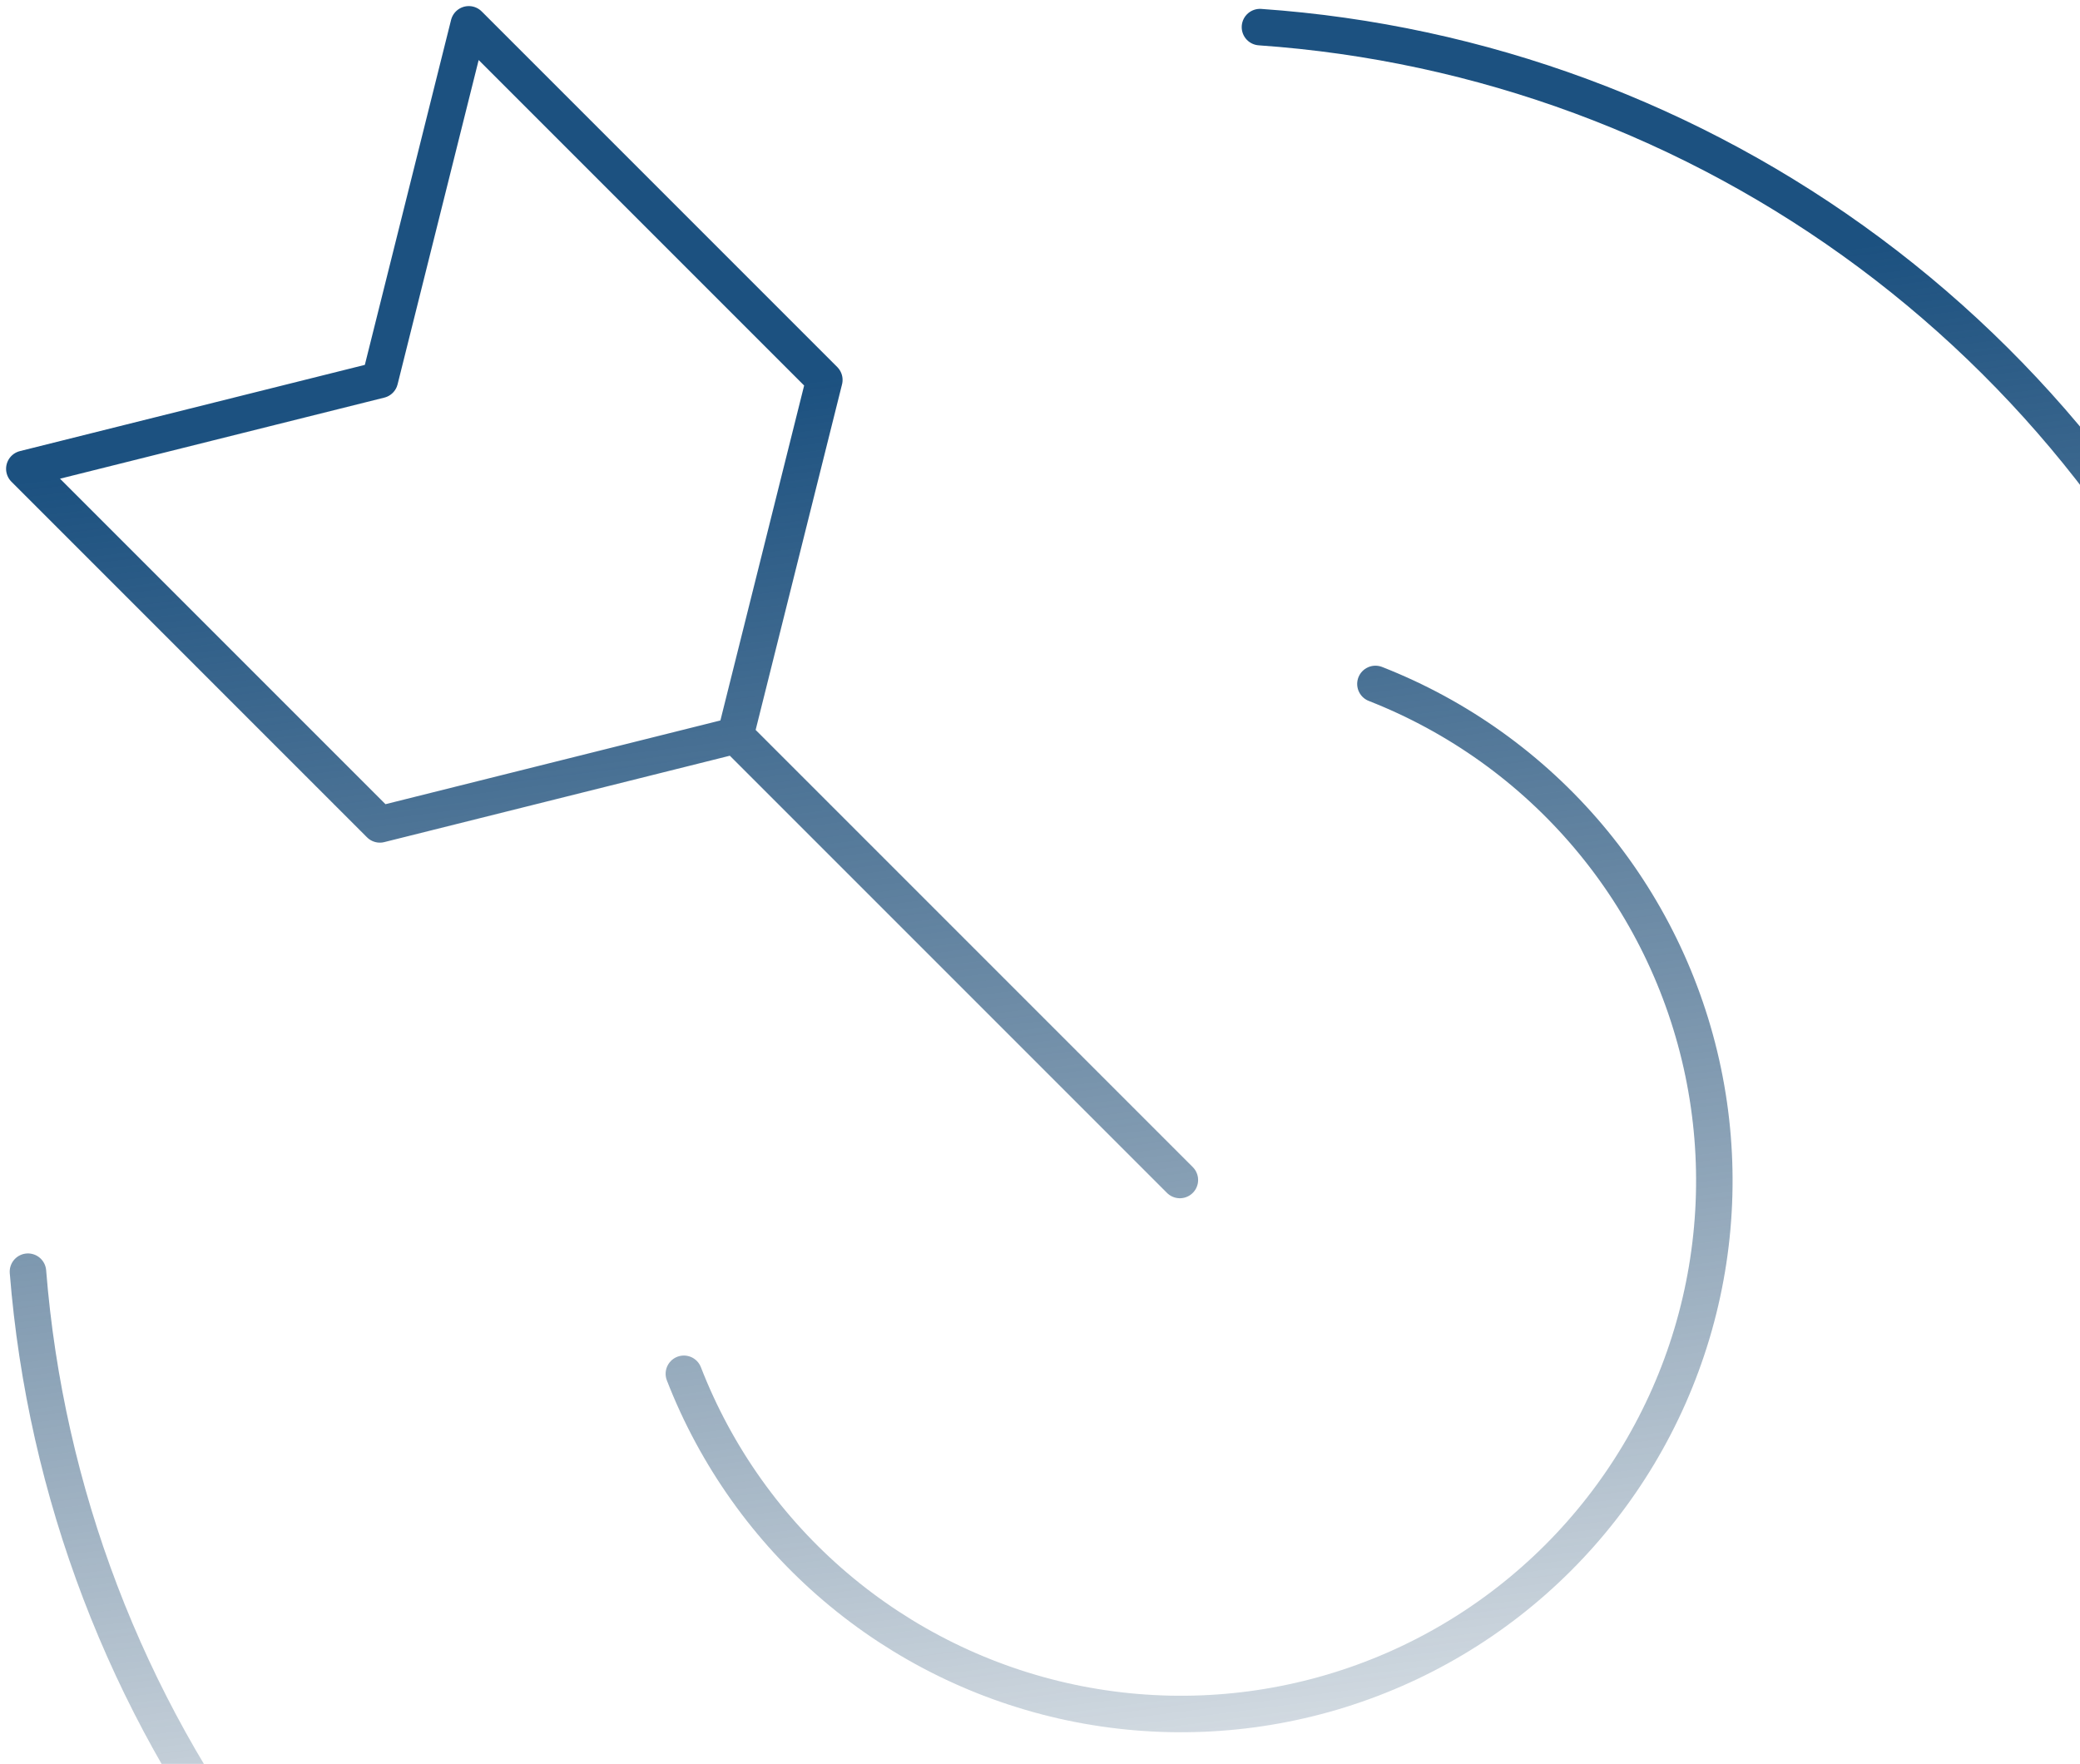 <svg width="171" height="145" viewBox="0 0 171 145" fill="none" xmlns="http://www.w3.org/2000/svg">
<path d="M2.298 104.537C3.741 122.667 10.357 140.002 21.363 154.483C32.368 168.964 47.298 179.981 64.381 186.225C81.463 192.47 99.979 193.68 117.729 189.712C135.478 185.742 151.716 176.763 164.512 163.837C177.308 150.912 186.124 134.585 189.914 116.797C193.705 99.008 192.309 80.506 185.892 63.487C179.476 46.469 168.309 31.65 153.719 20.791C139.128 9.932 121.728 3.49 103.583 2.229M56.222 112.931C58.861 119.724 63.152 125.752 68.707 130.47C74.261 135.188 80.905 138.447 88.035 139.953C95.166 141.458 102.56 141.162 109.547 139.092C116.535 137.022 122.896 133.243 128.056 128.096C133.216 122.949 137.012 116.598 139.1 109.615C141.189 102.633 141.503 95.24 140.016 88.106C138.529 80.971 135.287 74.32 130.584 68.753C125.88 63.186 119.863 58.88 113.076 56.223M96.999 97L60.461 60.462M31.231 67.769L60.462 60.462L67.77 31.231L38.539 2L31.231 31.231L2 38.538L31.231 67.769Z" stroke="url(#paint0_linear_605_91)" stroke-width="3" stroke-linecap="round" stroke-linejoin="round"/>
<defs>
<linearGradient id="paint0_linear_605_91" x1="97" y1="27.322" x2="115" y2="167.822" gradientUnits="userSpaceOnUse">
<stop stop-color="#1C5180"/>
<stop offset="1" stop-color="#0C3559" stop-opacity="0"/>
</linearGradient>
</defs>
</svg>
